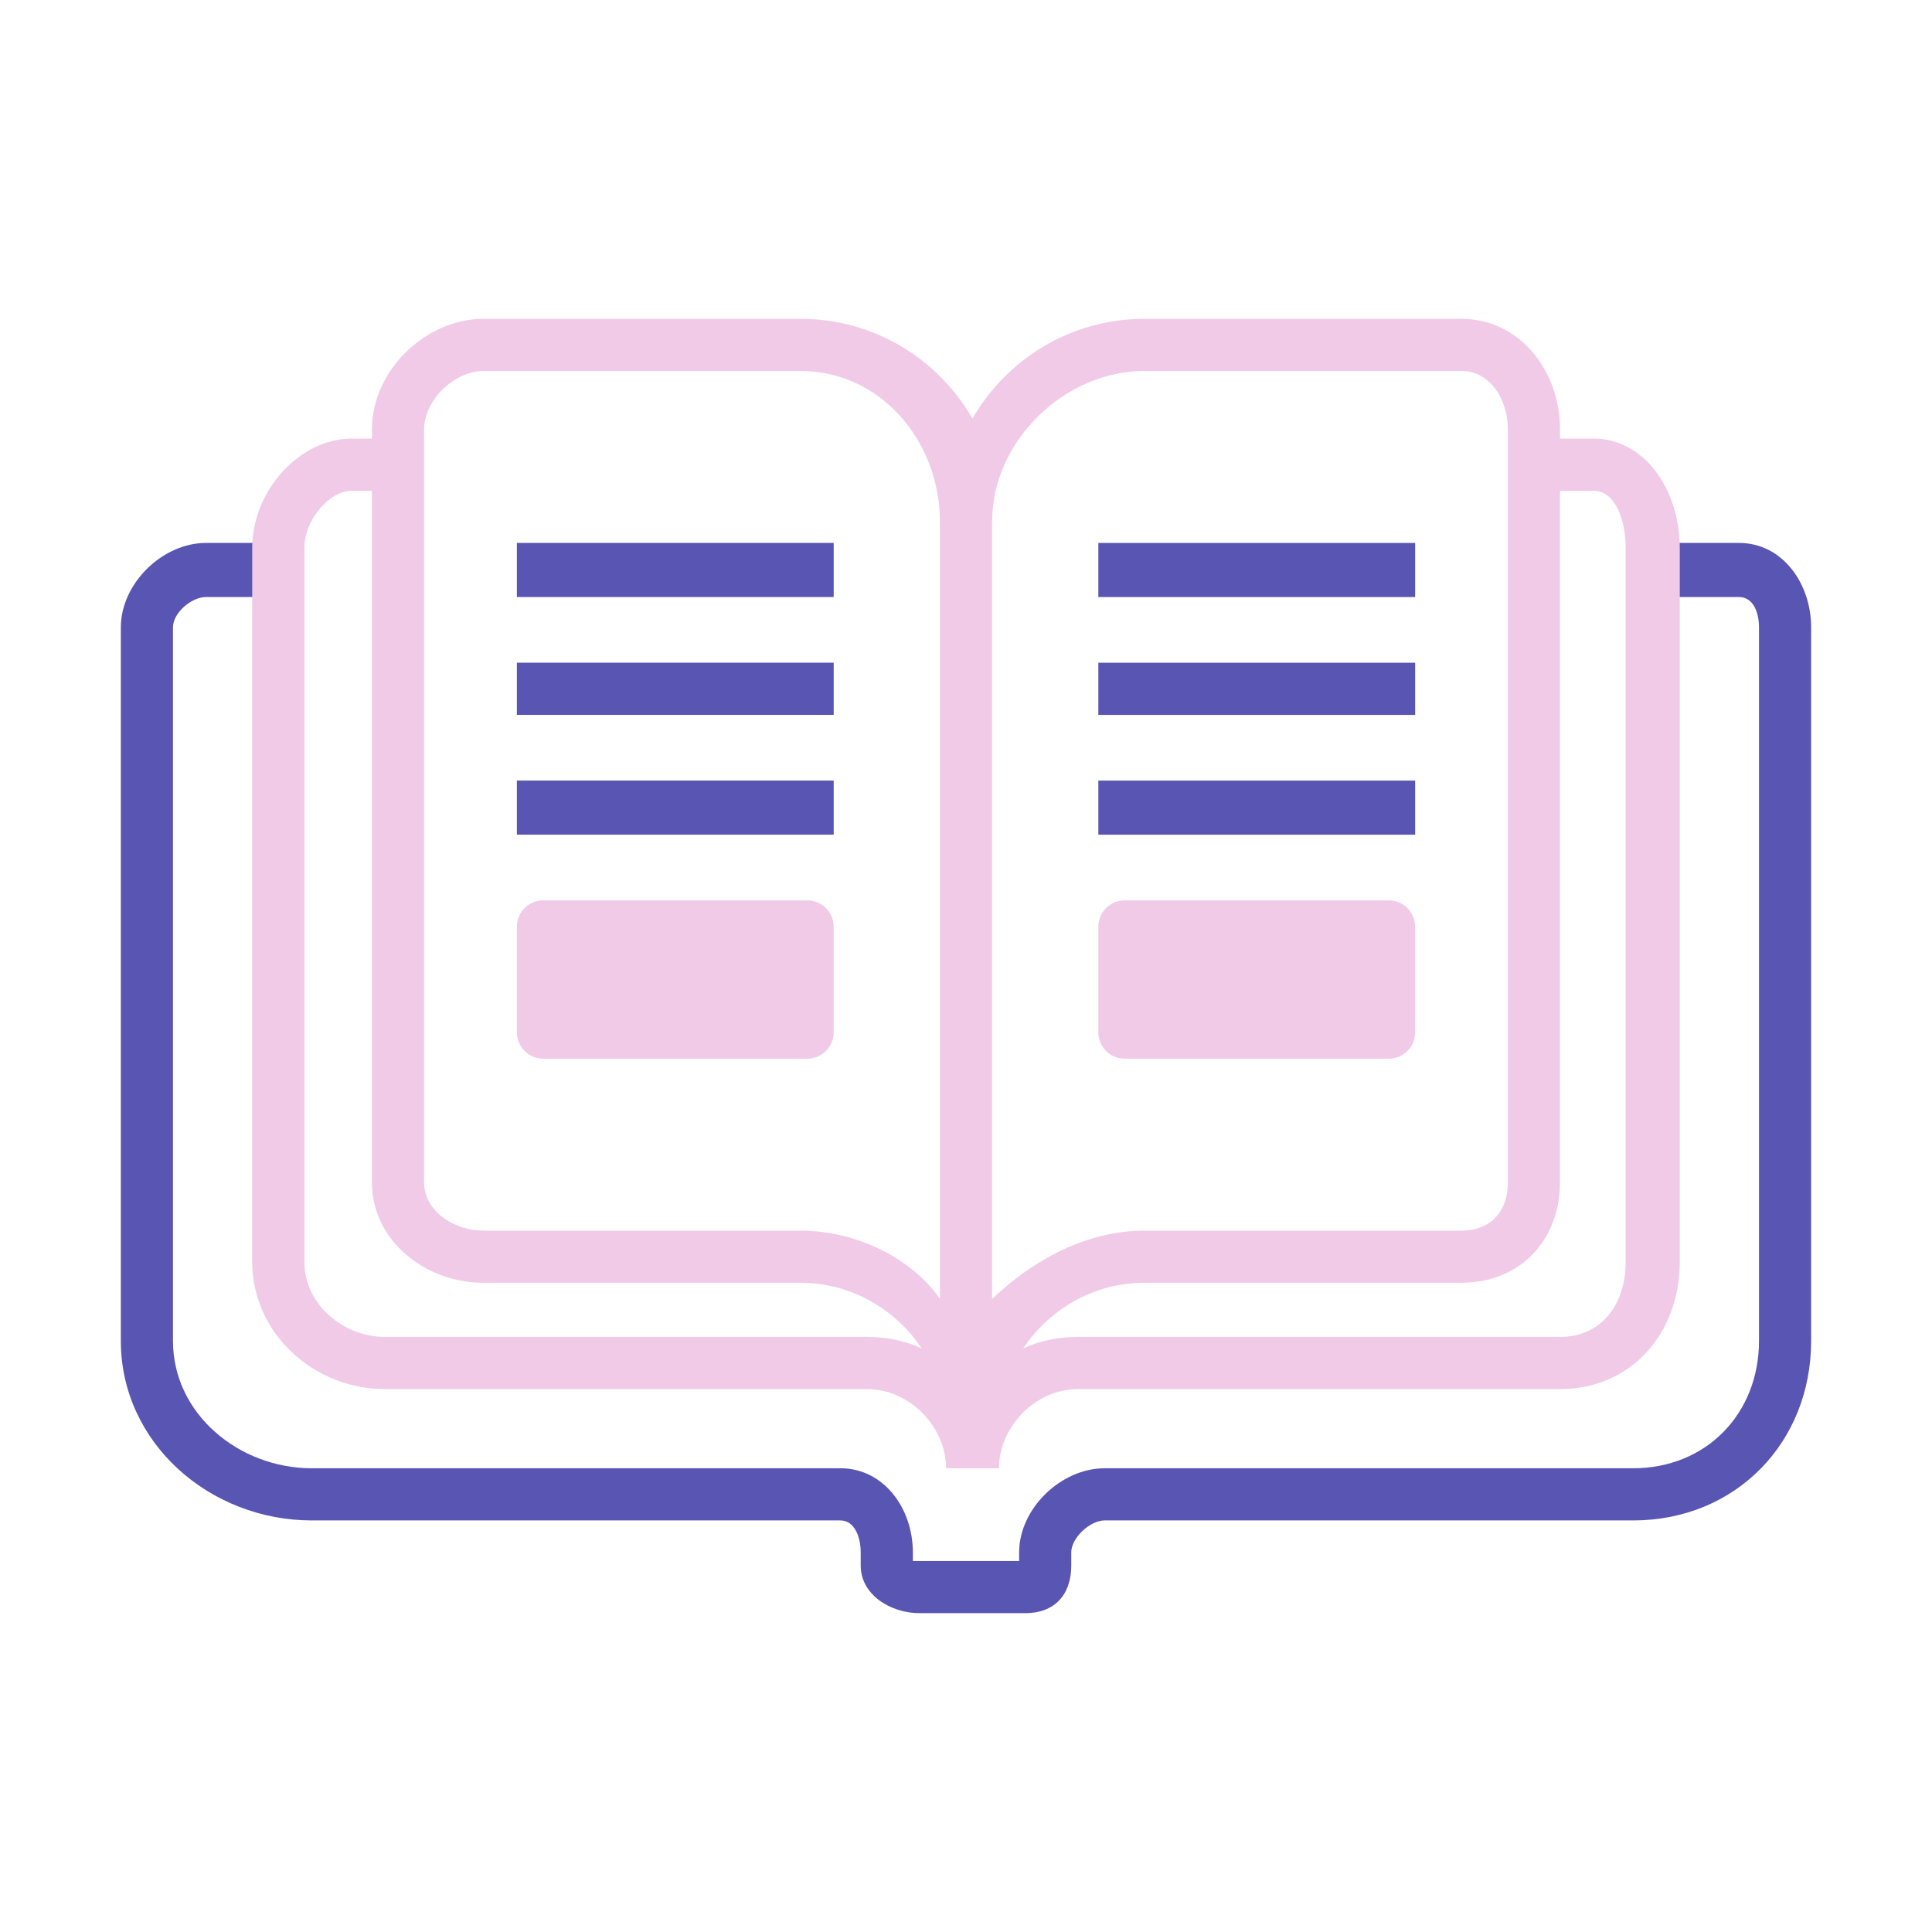 <?xml version="1.0" encoding="UTF-8" standalone="no"?>
<!-- Uploaded to: SVG Repo, www.svgrepo.com, Generator: SVG Repo Mixer Tools -->

<svg
   fill="#000000"
   width="800"
   height="800"
   viewBox="0 0 64 64"
   version="1.1"
   id="svg13"
   xml:space="preserve"
   xmlns="http://www.w3.org/2000/svg"
   xmlns:svg="http://www.w3.org/2000/svg"><defs
     id="defs13" /><g
     id="g1"
     transform="translate(-84.734,-0.078)"><path
       d="m 142.338,18.063 h -2.855 v 1.792 h 2.855 c 0.483,0 0.665,0.522 0.665,1.005 V 44.498 c 0,2.414 -1.753,4.218 -4.166,4.218 h -17.51 c -1.448,0 -2.833,1.338 -2.833,2.786 v 0.286 h -3.52 v -0.286 c 0,-1.448 -0.954,-2.786 -2.402,-2.786 H 95.062 c -2.414,0 -4.598,-1.804 -4.598,-4.218 V 20.86 c 0,-0.483 0.613,-1.005 1.096,-1.005 h 2.424 v -1.792 h -2.424 c -1.448,0 -2.823,1.348 -2.823,2.797 V 44.498 c 0,3.379 2.946,5.946 6.325,5.946 h 17.51 c 0.483,0 0.674,0.575 0.674,1.058 v 0.438 c 0,0.966 0.987,1.576 1.952,1.576 h 3.502 c 0.966,0 1.521,-0.61 1.521,-1.576 v -0.438 c 0,-0.483 0.623,-1.058 1.105,-1.058 h 17.51 c 3.379,0 5.894,-2.566 5.894,-5.946 V 20.86 c 0,-1.448 -0.944,-2.797 -2.392,-2.797 z"
       fill="#ff7415"
       id="path1"
       style="fill:#5955b3;fill-opacity:1;stroke-width:0.062" /><path
       d="m 101.856,18.063 h 10.495 v 1.792 h -10.495 z m 0,3.968 h 10.495 v 1.728 h -10.495 z m 0,3.904 h 10.495 v 1.792 h -10.495 z m 19.262,-7.871 h 10.495 v 1.792 h -10.495 z m 0,3.968 h 10.495 v 1.728 h -10.495 z m 0,3.904 h 10.495 v 1.792 h -10.495 z"
       fill="#ff7415"
       id="path2"
       style="fill:#5955b3;fill-opacity:1;stroke-width:0.062" /><path
       d="m 137.523,14.608 h -1.112 v -0.314 c 0,-1.931 -1.335,-3.654 -3.266,-3.654 h -10.506 c -2.433,0 -4.556,1.333 -5.691,3.304 C 115.815,11.973 113.692,10.64 111.259,10.64 H 100.753 c -1.931,0 -3.697,1.723 -3.697,3.654 v 0.314 h -0.68 c -1.689,0 -3.287,1.695 -3.287,3.626 v 23.638 c 0,2.414 2.088,4.221 4.381,4.221 h 15.978 c 1.448,0 2.626,1.28 2.626,2.624 h 1.751 c 0,-1.344 1.178,-2.624 2.626,-2.624 h 15.978 c 2.293,0 3.95,-1.807 3.95,-4.221 V 18.233 c -1.2e-4,-1.931 -1.167,-3.626 -2.856,-3.626 z m -14.883,-2.24 h 10.506 c 0.966,0 1.538,0.96 1.538,1.926 v 24.951 c 0,0.966 -0.572,1.6 -1.538,1.6 h -10.506 c -1.903,0 -3.698,0.97 -5.042,2.268 V 17.358 c 0,-2.655 2.387,-4.99 5.042,-4.99 z m -23.856,1.926 c 0,-0.966 1.003,-1.926 1.969,-1.926 h 10.506 c 2.655,0 4.611,2.335 4.611,4.99 V 43.103 c -0.896,-1.295 -2.711,-2.258 -4.611,-2.258 h -10.506 c -0.966,0 -1.969,-0.634 -1.969,-1.6 V 14.294 Z M 97.47,44.364 c -1.327,0 -2.654,-1.045 -2.654,-2.493 V 18.233 c 0,-0.949 0.848,-1.898 1.559,-1.898 h 0.68 v 22.91 c 0,1.931 1.766,3.327 3.697,3.327 h 10.506 c 1.671,0 3.144,0.877 4.008,2.173 -0.555,-0.255 -1.17,-0.381 -1.82,-0.381 z m 41.117,-2.493 c 0,1.448 -0.831,2.493 -2.159,2.493 h -15.978 c -0.65,0 -1.265,0.126 -1.82,0.381 0.864,-1.296 2.337,-2.173 4.008,-2.173 h 10.506 c 1.931,0 3.266,-1.397 3.266,-3.327 V 16.335 h 1.112 c 0.712,0 1.064,0.949 1.064,1.898 v 23.638 z"
       fill="#262626"
       id="path3"
       style="fill:#f1cae8;fill-opacity:1;stroke-width:0.062" /><path
       d="m 112.35,34.274 c 0,0.484 -0.392,0.875 -0.875,0.875 h -8.744 c -0.484,0 -0.875,-0.392 -0.875,-0.875 v -3.496 c 0,-0.484 0.392,-0.875 0.875,-0.875 h 8.744 c 0.484,0 0.875,0.392 0.875,0.875 z m 19.262,0 c 0,0.484 -0.392,0.875 -0.875,0.875 h -8.744 c -0.484,0 -0.875,-0.392 -0.875,-0.875 v -3.496 c 0,-0.484 0.392,-0.875 0.875,-0.875 h 8.744 c 0.484,0 0.875,0.392 0.875,0.875 z"
       fill="#e0e0e0"
       id="path4"
       style="fill:#f1cae8;fill-opacity:1;stroke-width:0.062" /></g></svg>

